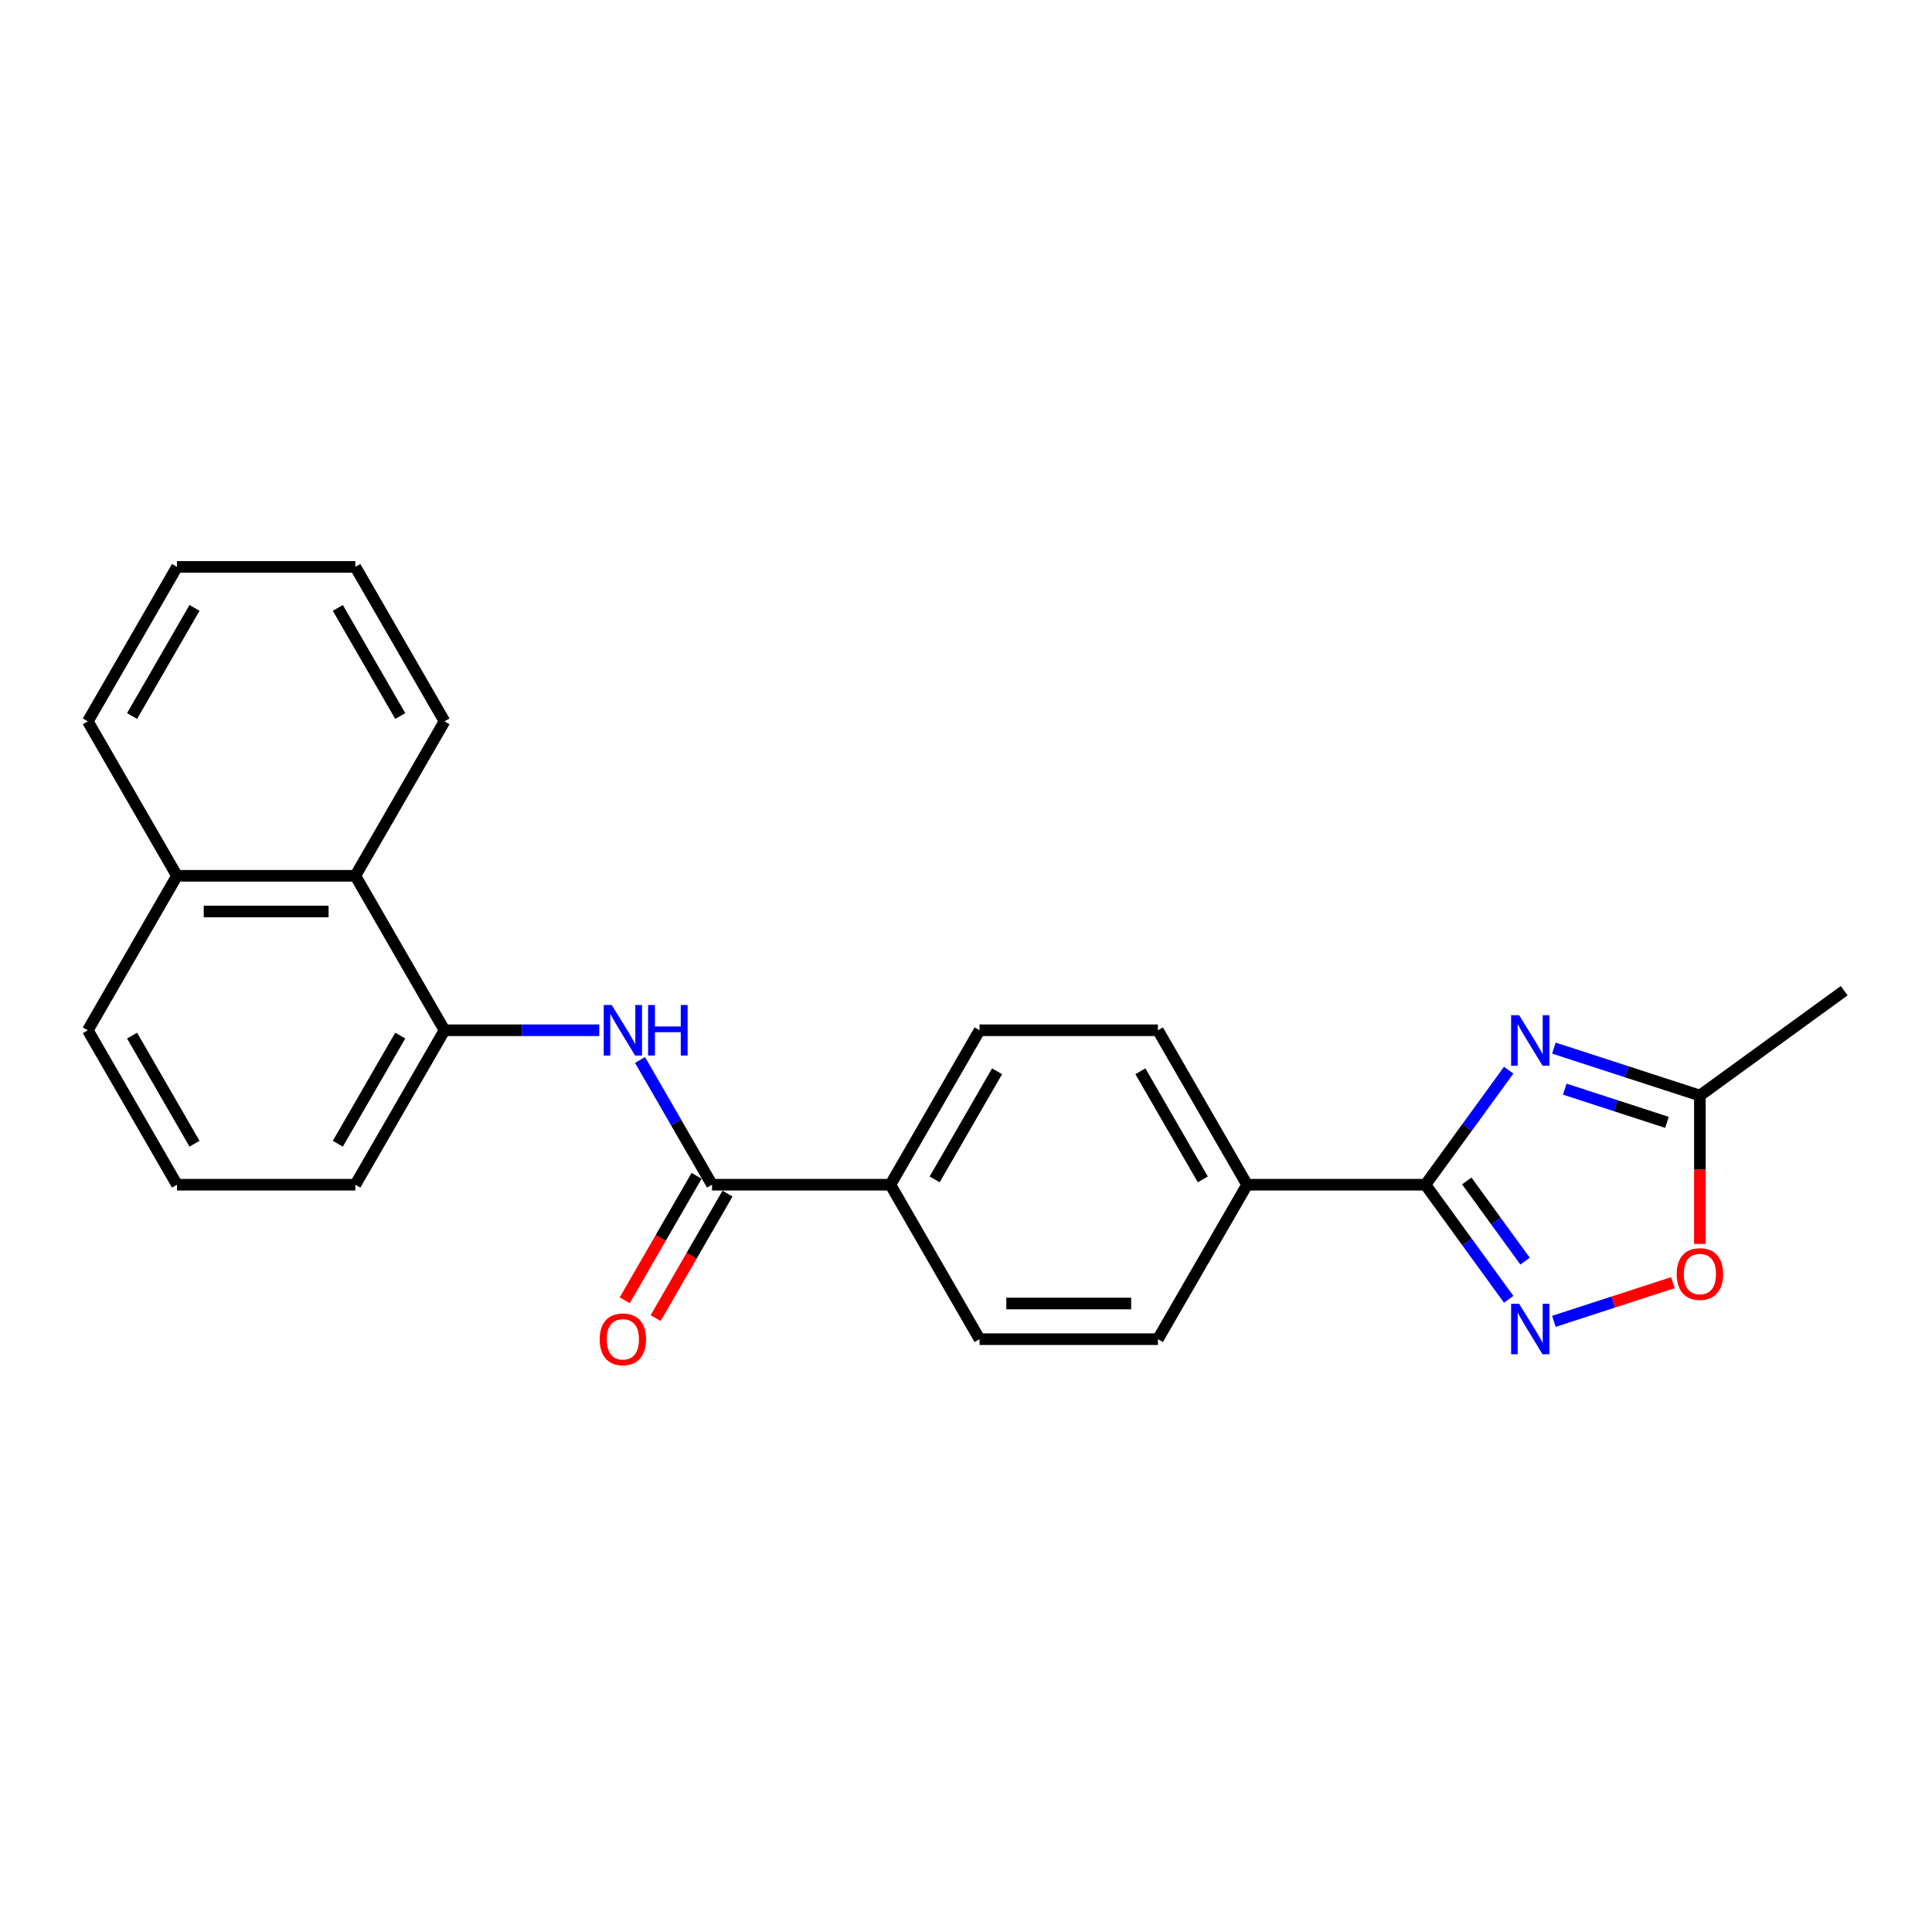 <?xml version='1.0' encoding='iso-8859-1'?>
<svg version='1.1' baseProfile='full'
              xmlns='http://www.w3.org/2000/svg'
                      xmlns:rdkit='http://www.rdkit.org/xml'
                      xmlns:xlink='http://www.w3.org/1999/xlink'
                  xml:space='preserve'
width='1000px' height='1000px' viewBox='0 0 1000 1000'>
<!-- END OF HEADER -->
<rect style='opacity:1.0;fill:#FFFFFF;stroke:none' width='1000' height='1000' x='0' y='0'> </rect>
<path class='bond-0' d='M 780.893,553.906 L 759.35,583.558' style='fill:none;fill-rule:evenodd;stroke:#0000FF;stroke-width:6px;stroke-linecap:butt;stroke-linejoin:miter;stroke-opacity:1' />
<path class='bond-0' d='M 759.35,583.558 L 737.806,613.21' style='fill:none;fill-rule:evenodd;stroke:#000000;stroke-width:6px;stroke-linecap:butt;stroke-linejoin:miter;stroke-opacity:1' />
<path class='bond-4' d='M 804.289,542.498 L 842.076,554.775' style='fill:none;fill-rule:evenodd;stroke:#0000FF;stroke-width:6px;stroke-linecap:butt;stroke-linejoin:miter;stroke-opacity:1' />
<path class='bond-4' d='M 842.076,554.775 L 879.862,567.053' style='fill:none;fill-rule:evenodd;stroke:#000000;stroke-width:6px;stroke-linecap:butt;stroke-linejoin:miter;stroke-opacity:1' />
<path class='bond-4' d='M 809.92,563.74 L 836.37,572.334' style='fill:none;fill-rule:evenodd;stroke:#0000FF;stroke-width:6px;stroke-linecap:butt;stroke-linejoin:miter;stroke-opacity:1' />
<path class='bond-4' d='M 836.37,572.334 L 862.821,580.929' style='fill:none;fill-rule:evenodd;stroke:#000000;stroke-width:6px;stroke-linecap:butt;stroke-linejoin:miter;stroke-opacity:1' />
<path class='bond-1' d='M 737.806,613.21 L 759.35,642.862' style='fill:none;fill-rule:evenodd;stroke:#000000;stroke-width:6px;stroke-linecap:butt;stroke-linejoin:miter;stroke-opacity:1' />
<path class='bond-1' d='M 759.35,642.862 L 780.893,672.514' style='fill:none;fill-rule:evenodd;stroke:#0000FF;stroke-width:6px;stroke-linecap:butt;stroke-linejoin:miter;stroke-opacity:1' />
<path class='bond-1' d='M 759.206,611.253 L 774.286,632.01' style='fill:none;fill-rule:evenodd;stroke:#000000;stroke-width:6px;stroke-linecap:butt;stroke-linejoin:miter;stroke-opacity:1' />
<path class='bond-1' d='M 774.286,632.01 L 789.367,652.766' style='fill:none;fill-rule:evenodd;stroke:#0000FF;stroke-width:6px;stroke-linecap:butt;stroke-linejoin:miter;stroke-opacity:1' />
<path class='bond-7' d='M 737.806,613.21 L 645.493,613.21' style='fill:none;fill-rule:evenodd;stroke:#000000;stroke-width:6px;stroke-linecap:butt;stroke-linejoin:miter;stroke-opacity:1' />
<path class='bond-24' d='M 804.289,683.922 L 835.082,673.916' style='fill:none;fill-rule:evenodd;stroke:#0000FF;stroke-width:6px;stroke-linecap:butt;stroke-linejoin:miter;stroke-opacity:1' />
<path class='bond-24' d='M 835.082,673.916 L 865.875,663.911' style='fill:none;fill-rule:evenodd;stroke:#FF0000;stroke-width:6px;stroke-linecap:butt;stroke-linejoin:miter;stroke-opacity:1' />
<path class='bond-2' d='M 368.552,613.21 L 460.866,613.21' style='fill:none;fill-rule:evenodd;stroke:#000000;stroke-width:6px;stroke-linecap:butt;stroke-linejoin:miter;stroke-opacity:1' />
<path class='bond-3' d='M 368.552,613.21 L 349.913,580.927' style='fill:none;fill-rule:evenodd;stroke:#000000;stroke-width:6px;stroke-linecap:butt;stroke-linejoin:miter;stroke-opacity:1' />
<path class='bond-3' d='M 349.913,580.927 L 331.275,548.643' style='fill:none;fill-rule:evenodd;stroke:#0000FF;stroke-width:6px;stroke-linecap:butt;stroke-linejoin:miter;stroke-opacity:1' />
<path class='bond-10' d='M 360.557,608.594 L 341.961,640.803' style='fill:none;fill-rule:evenodd;stroke:#000000;stroke-width:6px;stroke-linecap:butt;stroke-linejoin:miter;stroke-opacity:1' />
<path class='bond-10' d='M 341.961,640.803 L 323.365,673.013' style='fill:none;fill-rule:evenodd;stroke:#FF0000;stroke-width:6px;stroke-linecap:butt;stroke-linejoin:miter;stroke-opacity:1' />
<path class='bond-10' d='M 376.547,617.825 L 357.951,650.035' style='fill:none;fill-rule:evenodd;stroke:#000000;stroke-width:6px;stroke-linecap:butt;stroke-linejoin:miter;stroke-opacity:1' />
<path class='bond-10' d='M 357.951,650.035 L 339.354,682.244' style='fill:none;fill-rule:evenodd;stroke:#FF0000;stroke-width:6px;stroke-linecap:butt;stroke-linejoin:miter;stroke-opacity:1' />
<path class='bond-6' d='M 310.173,533.264 L 270.127,533.264' style='fill:none;fill-rule:evenodd;stroke:#0000FF;stroke-width:6px;stroke-linecap:butt;stroke-linejoin:miter;stroke-opacity:1' />
<path class='bond-6' d='M 270.127,533.264 L 230.082,533.264' style='fill:none;fill-rule:evenodd;stroke:#000000;stroke-width:6px;stroke-linecap:butt;stroke-linejoin:miter;stroke-opacity:1' />
<path class='bond-5' d='M 879.862,567.053 L 879.862,605.446' style='fill:none;fill-rule:evenodd;stroke:#000000;stroke-width:6px;stroke-linecap:butt;stroke-linejoin:miter;stroke-opacity:1' />
<path class='bond-5' d='M 879.862,605.446 L 879.862,643.839' style='fill:none;fill-rule:evenodd;stroke:#FF0000;stroke-width:6px;stroke-linecap:butt;stroke-linejoin:miter;stroke-opacity:1' />
<path class='bond-17' d='M 879.862,567.053 L 954.545,512.792' style='fill:none;fill-rule:evenodd;stroke:#000000;stroke-width:6px;stroke-linecap:butt;stroke-linejoin:miter;stroke-opacity:1' />
<path class='bond-9' d='M 230.082,533.264 L 183.925,453.318' style='fill:none;fill-rule:evenodd;stroke:#000000;stroke-width:6px;stroke-linecap:butt;stroke-linejoin:miter;stroke-opacity:1' />
<path class='bond-16' d='M 230.082,533.264 L 183.925,613.21' style='fill:none;fill-rule:evenodd;stroke:#000000;stroke-width:6px;stroke-linecap:butt;stroke-linejoin:miter;stroke-opacity:1' />
<path class='bond-16' d='M 207.169,536.024 L 174.859,591.987' style='fill:none;fill-rule:evenodd;stroke:#000000;stroke-width:6px;stroke-linecap:butt;stroke-linejoin:miter;stroke-opacity:1' />
<path class='bond-11' d='M 645.493,613.21 L 599.336,533.264' style='fill:none;fill-rule:evenodd;stroke:#000000;stroke-width:6px;stroke-linecap:butt;stroke-linejoin:miter;stroke-opacity:1' />
<path class='bond-11' d='M 622.58,610.449 L 590.27,554.487' style='fill:none;fill-rule:evenodd;stroke:#000000;stroke-width:6px;stroke-linecap:butt;stroke-linejoin:miter;stroke-opacity:1' />
<path class='bond-12' d='M 645.493,613.21 L 599.336,693.156' style='fill:none;fill-rule:evenodd;stroke:#000000;stroke-width:6px;stroke-linecap:butt;stroke-linejoin:miter;stroke-opacity:1' />
<path class='bond-8' d='M 460.866,613.21 L 507.022,693.156' style='fill:none;fill-rule:evenodd;stroke:#000000;stroke-width:6px;stroke-linecap:butt;stroke-linejoin:miter;stroke-opacity:1' />
<path class='bond-25' d='M 460.866,613.21 L 507.022,533.264' style='fill:none;fill-rule:evenodd;stroke:#000000;stroke-width:6px;stroke-linecap:butt;stroke-linejoin:miter;stroke-opacity:1' />
<path class='bond-25' d='M 483.778,610.449 L 516.088,554.487' style='fill:none;fill-rule:evenodd;stroke:#000000;stroke-width:6px;stroke-linecap:butt;stroke-linejoin:miter;stroke-opacity:1' />
<path class='bond-15' d='M 183.925,453.318 L 91.611,453.318' style='fill:none;fill-rule:evenodd;stroke:#000000;stroke-width:6px;stroke-linecap:butt;stroke-linejoin:miter;stroke-opacity:1' />
<path class='bond-15' d='M 170.078,471.781 L 105.458,471.781' style='fill:none;fill-rule:evenodd;stroke:#000000;stroke-width:6px;stroke-linecap:butt;stroke-linejoin:miter;stroke-opacity:1' />
<path class='bond-19' d='M 183.925,453.318 L 230.082,373.372' style='fill:none;fill-rule:evenodd;stroke:#000000;stroke-width:6px;stroke-linecap:butt;stroke-linejoin:miter;stroke-opacity:1' />
<path class='bond-14' d='M 599.336,533.264 L 507.022,533.264' style='fill:none;fill-rule:evenodd;stroke:#000000;stroke-width:6px;stroke-linecap:butt;stroke-linejoin:miter;stroke-opacity:1' />
<path class='bond-13' d='M 599.336,693.156 L 507.022,693.156' style='fill:none;fill-rule:evenodd;stroke:#000000;stroke-width:6px;stroke-linecap:butt;stroke-linejoin:miter;stroke-opacity:1' />
<path class='bond-13' d='M 585.489,674.693 L 520.869,674.693' style='fill:none;fill-rule:evenodd;stroke:#000000;stroke-width:6px;stroke-linecap:butt;stroke-linejoin:miter;stroke-opacity:1' />
<path class='bond-21' d='M 91.611,453.318 L 45.455,373.372' style='fill:none;fill-rule:evenodd;stroke:#000000;stroke-width:6px;stroke-linecap:butt;stroke-linejoin:miter;stroke-opacity:1' />
<path class='bond-26' d='M 91.611,453.318 L 45.455,533.264' style='fill:none;fill-rule:evenodd;stroke:#000000;stroke-width:6px;stroke-linecap:butt;stroke-linejoin:miter;stroke-opacity:1' />
<path class='bond-18' d='M 183.925,613.21 L 91.611,613.21' style='fill:none;fill-rule:evenodd;stroke:#000000;stroke-width:6px;stroke-linecap:butt;stroke-linejoin:miter;stroke-opacity:1' />
<path class='bond-20' d='M 91.611,613.21 L 45.455,533.264' style='fill:none;fill-rule:evenodd;stroke:#000000;stroke-width:6px;stroke-linecap:butt;stroke-linejoin:miter;stroke-opacity:1' />
<path class='bond-20' d='M 100.677,591.987 L 68.367,536.024' style='fill:none;fill-rule:evenodd;stroke:#000000;stroke-width:6px;stroke-linecap:butt;stroke-linejoin:miter;stroke-opacity:1' />
<path class='bond-22' d='M 230.082,373.372 L 183.925,293.426' style='fill:none;fill-rule:evenodd;stroke:#000000;stroke-width:6px;stroke-linecap:butt;stroke-linejoin:miter;stroke-opacity:1' />
<path class='bond-22' d='M 207.169,370.612 L 174.859,314.649' style='fill:none;fill-rule:evenodd;stroke:#000000;stroke-width:6px;stroke-linecap:butt;stroke-linejoin:miter;stroke-opacity:1' />
<path class='bond-27' d='M 45.455,373.372 L 91.611,293.426' style='fill:none;fill-rule:evenodd;stroke:#000000;stroke-width:6px;stroke-linecap:butt;stroke-linejoin:miter;stroke-opacity:1' />
<path class='bond-27' d='M 68.367,370.612 L 100.677,314.649' style='fill:none;fill-rule:evenodd;stroke:#000000;stroke-width:6px;stroke-linecap:butt;stroke-linejoin:miter;stroke-opacity:1' />
<path class='bond-23' d='M 183.925,293.426 L 91.611,293.426' style='fill:none;fill-rule:evenodd;stroke:#000000;stroke-width:6px;stroke-linecap:butt;stroke-linejoin:miter;stroke-opacity:1' />
<path  class='atom-0' d='M 786.288 525.455
L 794.855 539.302
Q 795.704 540.668, 797.07 543.142
Q 798.436 545.616, 798.51 545.764
L 798.51 525.455
L 801.981 525.455
L 801.981 551.598
L 798.4 551.598
L 789.205 536.459
Q 788.134 534.686, 786.99 532.655
Q 785.882 530.624, 785.549 529.997
L 785.549 551.598
L 782.152 551.598
L 782.152 525.455
L 786.288 525.455
' fill='#0000FF'/>
<path  class='atom-2' d='M 786.288 674.821
L 794.855 688.668
Q 795.704 690.035, 797.07 692.509
Q 798.436 694.983, 798.51 695.13
L 798.51 674.821
L 801.981 674.821
L 801.981 700.965
L 798.4 700.965
L 789.205 685.825
Q 788.134 684.053, 786.99 682.022
Q 785.882 679.991, 785.549 679.363
L 785.549 700.965
L 782.152 700.965
L 782.152 674.821
L 786.288 674.821
' fill='#0000FF'/>
<path  class='atom-4' d='M 316.616 520.192
L 325.183 534.039
Q 326.032 535.406, 327.399 537.88
Q 328.765 540.354, 328.839 540.501
L 328.839 520.192
L 332.31 520.192
L 332.31 546.335
L 328.728 546.335
L 319.534 531.196
Q 318.463 529.424, 317.318 527.393
Q 316.21 525.362, 315.878 524.734
L 315.878 546.335
L 312.481 546.335
L 312.481 520.192
L 316.616 520.192
' fill='#0000FF'/>
<path  class='atom-4' d='M 335.448 520.192
L 338.993 520.192
L 338.993 531.307
L 352.36 531.307
L 352.36 520.192
L 355.905 520.192
L 355.905 546.335
L 352.36 546.335
L 352.36 534.261
L 338.993 534.261
L 338.993 546.335
L 335.448 546.335
L 335.448 520.192
' fill='#0000FF'/>
<path  class='atom-6' d='M 867.861 659.44
Q 867.861 653.163, 870.963 649.655
Q 874.065 646.147, 879.862 646.147
Q 885.66 646.147, 888.761 649.655
Q 891.863 653.163, 891.863 659.44
Q 891.863 665.792, 888.724 669.41
Q 885.586 672.992, 879.862 672.992
Q 874.102 672.992, 870.963 669.41
Q 867.861 665.828, 867.861 659.44
M 879.862 670.038
Q 883.85 670.038, 885.992 667.379
Q 888.17 664.684, 888.17 659.44
Q 888.17 654.308, 885.992 651.723
Q 883.85 649.101, 879.862 649.101
Q 875.874 649.101, 873.696 651.686
Q 871.554 654.271, 871.554 659.44
Q 871.554 664.721, 873.696 667.379
Q 875.874 670.038, 879.862 670.038
' fill='#FF0000'/>
<path  class='atom-11' d='M 310.394 693.229
Q 310.394 686.952, 313.496 683.444
Q 316.598 679.936, 322.395 679.936
Q 328.193 679.936, 331.294 683.444
Q 334.396 686.952, 334.396 693.229
Q 334.396 699.581, 331.257 703.199
Q 328.119 706.781, 322.395 706.781
Q 316.635 706.781, 313.496 703.199
Q 310.394 699.618, 310.394 693.229
M 322.395 703.827
Q 326.383 703.827, 328.525 701.168
Q 330.703 698.473, 330.703 693.229
Q 330.703 688.097, 328.525 685.512
Q 326.383 682.89, 322.395 682.89
Q 318.407 682.89, 316.229 685.475
Q 314.087 688.06, 314.087 693.229
Q 314.087 698.51, 316.229 701.168
Q 318.407 703.827, 322.395 703.827
' fill='#FF0000'/>
</svg>
